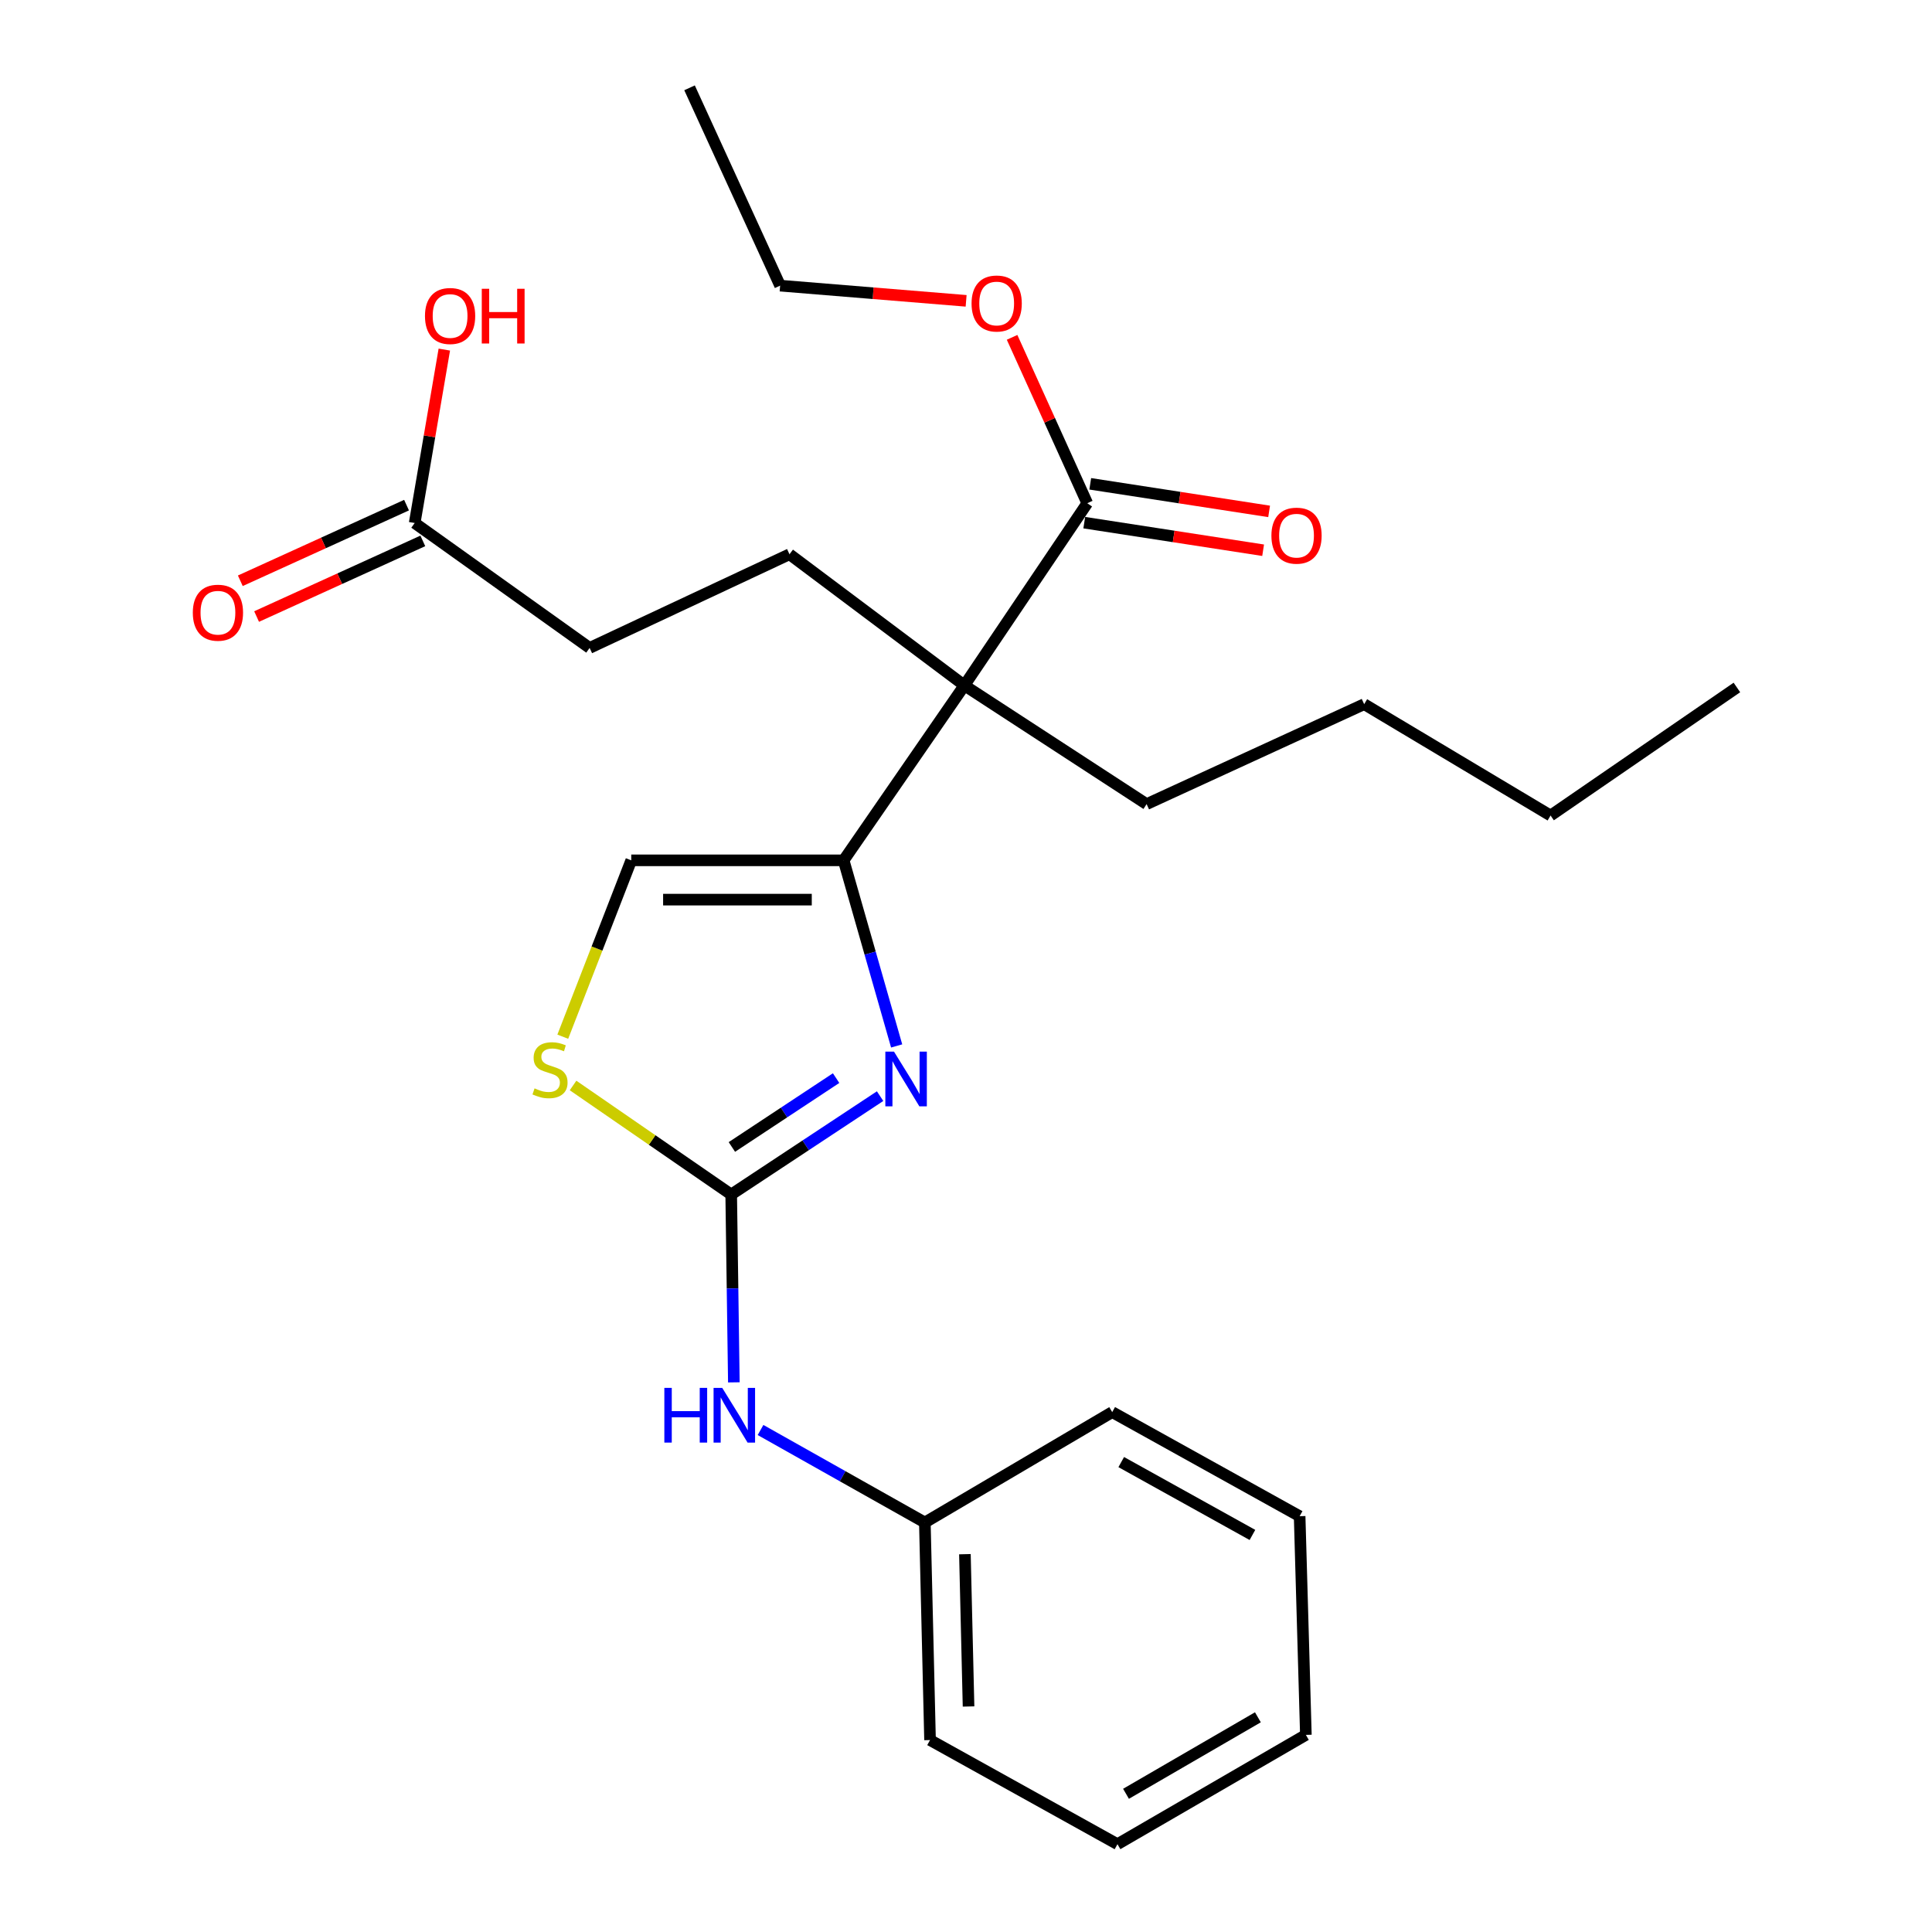 <?xml version='1.0' encoding='iso-8859-1'?>
<svg version='1.1' baseProfile='full'
              xmlns='http://www.w3.org/2000/svg'
                      xmlns:rdkit='http://www.rdkit.org/xml'
                      xmlns:xlink='http://www.w3.org/1999/xlink'
                  xml:space='preserve'
width='1000px' height='1000px' viewBox='0 0 1000 1000'>
<!-- END OF HEADER -->
<rect style='opacity:1.0;fill:#FFFFFF;stroke:none' width='1000' height='1000' x='0' y='0'> </rect>
<path class='bond-0' d='M 436.662,445.308 L 499.163,354.771' style='fill:none;fill-rule:evenodd;stroke:#000000;stroke-width:6px;stroke-linecap:butt;stroke-linejoin:miter;stroke-opacity:1' />
<path class='bond-1' d='M 436.662,445.308 L 450.384,493.342' style='fill:none;fill-rule:evenodd;stroke:#000000;stroke-width:6px;stroke-linecap:butt;stroke-linejoin:miter;stroke-opacity:1' />
<path class='bond-1' d='M 450.384,493.342 L 464.106,541.375' style='fill:none;fill-rule:evenodd;stroke:#0000FF;stroke-width:6px;stroke-linecap:butt;stroke-linejoin:miter;stroke-opacity:1' />
<path class='bond-4' d='M 436.662,445.308 L 326.735,445.308' style='fill:none;fill-rule:evenodd;stroke:#000000;stroke-width:6px;stroke-linecap:butt;stroke-linejoin:miter;stroke-opacity:1' />
<path class='bond-4' d='M 420.173,465.648 L 343.224,465.648' style='fill:none;fill-rule:evenodd;stroke:#000000;stroke-width:6px;stroke-linecap:butt;stroke-linejoin:miter;stroke-opacity:1' />
<path class='bond-5' d='M 499.163,354.771 L 562.76,260.472' style='fill:none;fill-rule:evenodd;stroke:#000000;stroke-width:6px;stroke-linecap:butt;stroke-linejoin:miter;stroke-opacity:1' />
<path class='bond-6' d='M 499.163,354.771 L 408.638,286.881' style='fill:none;fill-rule:evenodd;stroke:#000000;stroke-width:6px;stroke-linecap:butt;stroke-linejoin:miter;stroke-opacity:1' />
<path class='bond-13' d='M 499.163,354.771 L 593.485,416.21' style='fill:none;fill-rule:evenodd;stroke:#000000;stroke-width:6px;stroke-linecap:butt;stroke-linejoin:miter;stroke-opacity:1' />
<path class='bond-2' d='M 455.539,567.364 L 417.003,592.821' style='fill:none;fill-rule:evenodd;stroke:#0000FF;stroke-width:6px;stroke-linecap:butt;stroke-linejoin:miter;stroke-opacity:1' />
<path class='bond-2' d='M 417.003,592.821 L 378.467,618.278' style='fill:none;fill-rule:evenodd;stroke:#000000;stroke-width:6px;stroke-linecap:butt;stroke-linejoin:miter;stroke-opacity:1' />
<path class='bond-2' d='M 432.767,558.03 L 405.792,575.85' style='fill:none;fill-rule:evenodd;stroke:#0000FF;stroke-width:6px;stroke-linecap:butt;stroke-linejoin:miter;stroke-opacity:1' />
<path class='bond-2' d='M 405.792,575.85 L 378.817,593.669' style='fill:none;fill-rule:evenodd;stroke:#000000;stroke-width:6px;stroke-linecap:butt;stroke-linejoin:miter;stroke-opacity:1' />
<path class='bond-7' d='M 378.467,618.278 L 379.154,666.892' style='fill:none;fill-rule:evenodd;stroke:#000000;stroke-width:6px;stroke-linecap:butt;stroke-linejoin:miter;stroke-opacity:1' />
<path class='bond-7' d='M 379.154,666.892 L 379.842,715.505' style='fill:none;fill-rule:evenodd;stroke:#0000FF;stroke-width:6px;stroke-linecap:butt;stroke-linejoin:miter;stroke-opacity:1' />
<path class='bond-26' d='M 378.467,618.278 L 337.541,590.06' style='fill:none;fill-rule:evenodd;stroke:#000000;stroke-width:6px;stroke-linecap:butt;stroke-linejoin:miter;stroke-opacity:1' />
<path class='bond-26' d='M 337.541,590.06 L 296.615,561.843' style='fill:none;fill-rule:evenodd;stroke:#CCCC00;stroke-width:6px;stroke-linecap:butt;stroke-linejoin:miter;stroke-opacity:1' />
<path class='bond-3' d='M 291.297,536.594 L 309.016,490.951' style='fill:none;fill-rule:evenodd;stroke:#CCCC00;stroke-width:6px;stroke-linecap:butt;stroke-linejoin:miter;stroke-opacity:1' />
<path class='bond-3' d='M 309.016,490.951 L 326.735,445.308' style='fill:none;fill-rule:evenodd;stroke:#000000;stroke-width:6px;stroke-linecap:butt;stroke-linejoin:miter;stroke-opacity:1' />
<path class='bond-9' d='M 561.21,270.524 L 607.501,277.661' style='fill:none;fill-rule:evenodd;stroke:#000000;stroke-width:6px;stroke-linecap:butt;stroke-linejoin:miter;stroke-opacity:1' />
<path class='bond-9' d='M 607.501,277.661 L 653.792,284.798' style='fill:none;fill-rule:evenodd;stroke:#FF0000;stroke-width:6px;stroke-linecap:butt;stroke-linejoin:miter;stroke-opacity:1' />
<path class='bond-9' d='M 564.31,250.421 L 610.601,257.558' style='fill:none;fill-rule:evenodd;stroke:#000000;stroke-width:6px;stroke-linecap:butt;stroke-linejoin:miter;stroke-opacity:1' />
<path class='bond-9' d='M 610.601,257.558 L 656.892,264.696' style='fill:none;fill-rule:evenodd;stroke:#FF0000;stroke-width:6px;stroke-linecap:butt;stroke-linejoin:miter;stroke-opacity:1' />
<path class='bond-12' d='M 562.76,260.472 L 543.305,217.54' style='fill:none;fill-rule:evenodd;stroke:#000000;stroke-width:6px;stroke-linecap:butt;stroke-linejoin:miter;stroke-opacity:1' />
<path class='bond-12' d='M 543.305,217.54 L 523.851,174.609' style='fill:none;fill-rule:evenodd;stroke:#FF0000;stroke-width:6px;stroke-linecap:butt;stroke-linejoin:miter;stroke-opacity:1' />
<path class='bond-11' d='M 408.638,286.881 L 305.186,335.369' style='fill:none;fill-rule:evenodd;stroke:#000000;stroke-width:6px;stroke-linecap:butt;stroke-linejoin:miter;stroke-opacity:1' />
<path class='bond-14' d='M 393.652,740.161 L 436.175,764.1' style='fill:none;fill-rule:evenodd;stroke:#0000FF;stroke-width:6px;stroke-linecap:butt;stroke-linejoin:miter;stroke-opacity:1' />
<path class='bond-14' d='M 436.175,764.1 L 478.699,788.039' style='fill:none;fill-rule:evenodd;stroke:#000000;stroke-width:6px;stroke-linecap:butt;stroke-linejoin:miter;stroke-opacity:1' />
<path class='bond-8' d='M 214.638,270.71 L 305.186,335.369' style='fill:none;fill-rule:evenodd;stroke:#000000;stroke-width:6px;stroke-linecap:butt;stroke-linejoin:miter;stroke-opacity:1' />
<path class='bond-10' d='M 210.426,261.454 L 167.406,281.03' style='fill:none;fill-rule:evenodd;stroke:#000000;stroke-width:6px;stroke-linecap:butt;stroke-linejoin:miter;stroke-opacity:1' />
<path class='bond-10' d='M 167.406,281.03 L 124.387,300.606' style='fill:none;fill-rule:evenodd;stroke:#FF0000;stroke-width:6px;stroke-linecap:butt;stroke-linejoin:miter;stroke-opacity:1' />
<path class='bond-10' d='M 218.851,279.967 L 175.831,299.543' style='fill:none;fill-rule:evenodd;stroke:#000000;stroke-width:6px;stroke-linecap:butt;stroke-linejoin:miter;stroke-opacity:1' />
<path class='bond-10' d='M 175.831,299.543 L 132.812,319.12' style='fill:none;fill-rule:evenodd;stroke:#FF0000;stroke-width:6px;stroke-linecap:butt;stroke-linejoin:miter;stroke-opacity:1' />
<path class='bond-15' d='M 214.638,270.71 L 222.309,225.831' style='fill:none;fill-rule:evenodd;stroke:#000000;stroke-width:6px;stroke-linecap:butt;stroke-linejoin:miter;stroke-opacity:1' />
<path class='bond-15' d='M 222.309,225.831 L 229.98,180.952' style='fill:none;fill-rule:evenodd;stroke:#FF0000;stroke-width:6px;stroke-linecap:butt;stroke-linejoin:miter;stroke-opacity:1' />
<path class='bond-16' d='M 500.064,155.716 L 451.927,151.78' style='fill:none;fill-rule:evenodd;stroke:#FF0000;stroke-width:6px;stroke-linecap:butt;stroke-linejoin:miter;stroke-opacity:1' />
<path class='bond-16' d='M 451.927,151.78 L 403.79,147.845' style='fill:none;fill-rule:evenodd;stroke:#000000;stroke-width:6px;stroke-linecap:butt;stroke-linejoin:miter;stroke-opacity:1' />
<path class='bond-19' d='M 593.485,416.21 L 706.09,364.478' style='fill:none;fill-rule:evenodd;stroke:#000000;stroke-width:6px;stroke-linecap:butt;stroke-linejoin:miter;stroke-opacity:1' />
<path class='bond-17' d='M 478.699,788.039 L 481.388,900.655' style='fill:none;fill-rule:evenodd;stroke:#000000;stroke-width:6px;stroke-linecap:butt;stroke-linejoin:miter;stroke-opacity:1' />
<path class='bond-17' d='M 499.436,804.446 L 501.319,883.277' style='fill:none;fill-rule:evenodd;stroke:#000000;stroke-width:6px;stroke-linecap:butt;stroke-linejoin:miter;stroke-opacity:1' />
<path class='bond-18' d='M 478.699,788.039 L 575.676,730.906' style='fill:none;fill-rule:evenodd;stroke:#000000;stroke-width:6px;stroke-linecap:butt;stroke-linejoin:miter;stroke-opacity:1' />
<path class='bond-21' d='M 403.79,147.845 L 356.906,45.455' style='fill:none;fill-rule:evenodd;stroke:#000000;stroke-width:6px;stroke-linecap:butt;stroke-linejoin:miter;stroke-opacity:1' />
<path class='bond-24' d='M 481.388,900.655 L 578.399,954.545' style='fill:none;fill-rule:evenodd;stroke:#000000;stroke-width:6px;stroke-linecap:butt;stroke-linejoin:miter;stroke-opacity:1' />
<path class='bond-23' d='M 575.676,730.906 L 672.687,784.784' style='fill:none;fill-rule:evenodd;stroke:#000000;stroke-width:6px;stroke-linecap:butt;stroke-linejoin:miter;stroke-opacity:1' />
<path class='bond-23' d='M 580.352,756.769 L 648.259,794.484' style='fill:none;fill-rule:evenodd;stroke:#000000;stroke-width:6px;stroke-linecap:butt;stroke-linejoin:miter;stroke-opacity:1' />
<path class='bond-20' d='M 706.09,364.478 L 802.57,422.12' style='fill:none;fill-rule:evenodd;stroke:#000000;stroke-width:6px;stroke-linecap:butt;stroke-linejoin:miter;stroke-opacity:1' />
<path class='bond-22' d='M 802.57,422.12 L 899.016,355.834' style='fill:none;fill-rule:evenodd;stroke:#000000;stroke-width:6px;stroke-linecap:butt;stroke-linejoin:miter;stroke-opacity:1' />
<path class='bond-25' d='M 672.687,784.784 L 675.919,897.977' style='fill:none;fill-rule:evenodd;stroke:#000000;stroke-width:6px;stroke-linecap:butt;stroke-linejoin:miter;stroke-opacity:1' />
<path class='bond-27' d='M 578.399,954.545 L 675.919,897.977' style='fill:none;fill-rule:evenodd;stroke:#000000;stroke-width:6px;stroke-linecap:butt;stroke-linejoin:miter;stroke-opacity:1' />
<path class='bond-27' d='M 582.821,928.466 L 651.085,888.868' style='fill:none;fill-rule:evenodd;stroke:#000000;stroke-width:6px;stroke-linecap:butt;stroke-linejoin:miter;stroke-opacity:1' />
<path  class='atom-2' d='M 462.732 544.318
L 472.012 559.318
Q 472.932 560.798, 474.412 563.478
Q 475.892 566.158, 475.972 566.318
L 475.972 544.318
L 479.732 544.318
L 479.732 572.638
L 475.852 572.638
L 465.892 556.238
Q 464.732 554.318, 463.492 552.118
Q 462.292 549.918, 461.932 549.238
L 461.932 572.638
L 458.252 572.638
L 458.252 544.318
L 462.732 544.318
' fill='#0000FF'/>
<path  class='atom-4' d='M 276.688 563.339
Q 277.008 563.459, 278.328 564.019
Q 279.648 564.579, 281.088 564.939
Q 282.568 565.259, 284.008 565.259
Q 286.688 565.259, 288.248 563.979
Q 289.808 562.659, 289.808 560.379
Q 289.808 558.819, 289.008 557.859
Q 288.248 556.899, 287.048 556.379
Q 285.848 555.859, 283.848 555.259
Q 281.328 554.499, 279.808 553.779
Q 278.328 553.059, 277.248 551.539
Q 276.208 550.019, 276.208 547.459
Q 276.208 543.899, 278.608 541.699
Q 281.048 539.499, 285.848 539.499
Q 289.128 539.499, 292.848 541.059
L 291.928 544.139
Q 288.528 542.739, 285.968 542.739
Q 283.208 542.739, 281.688 543.899
Q 280.168 545.019, 280.208 546.979
Q 280.208 548.499, 280.968 549.419
Q 281.768 550.339, 282.888 550.859
Q 284.048 551.379, 285.968 551.979
Q 288.528 552.779, 290.048 553.579
Q 291.568 554.379, 292.648 556.019
Q 293.768 557.619, 293.768 560.379
Q 293.768 564.299, 291.128 566.419
Q 288.528 568.499, 284.168 568.499
Q 281.648 568.499, 279.728 567.939
Q 277.848 567.419, 275.608 566.499
L 276.688 563.339
' fill='#CCCC00'/>
<path  class='atom-8' d='M 343.863 718.362
L 347.703 718.362
L 347.703 730.402
L 362.183 730.402
L 362.183 718.362
L 366.023 718.362
L 366.023 746.682
L 362.183 746.682
L 362.183 733.602
L 347.703 733.602
L 347.703 746.682
L 343.863 746.682
L 343.863 718.362
' fill='#0000FF'/>
<path  class='atom-8' d='M 373.823 718.362
L 383.103 733.362
Q 384.023 734.842, 385.503 737.522
Q 386.983 740.202, 387.063 740.362
L 387.063 718.362
L 390.823 718.362
L 390.823 746.682
L 386.943 746.682
L 376.983 730.282
Q 375.823 728.362, 374.583 726.162
Q 373.383 723.962, 373.023 723.282
L 373.023 746.682
L 369.343 746.682
L 369.343 718.362
L 373.823 718.362
' fill='#0000FF'/>
<path  class='atom-10' d='M 658.082 277.254
Q 658.082 270.454, 661.442 266.654
Q 664.802 262.854, 671.082 262.854
Q 677.362 262.854, 680.722 266.654
Q 684.082 270.454, 684.082 277.254
Q 684.082 284.134, 680.682 288.054
Q 677.282 291.934, 671.082 291.934
Q 664.842 291.934, 661.442 288.054
Q 658.082 284.174, 658.082 277.254
M 671.082 288.734
Q 675.402 288.734, 677.722 285.854
Q 680.082 282.934, 680.082 277.254
Q 680.082 271.694, 677.722 268.894
Q 675.402 266.054, 671.082 266.054
Q 666.762 266.054, 664.402 268.854
Q 662.082 271.654, 662.082 277.254
Q 662.082 282.974, 664.402 285.854
Q 666.762 288.734, 671.082 288.734
' fill='#FF0000'/>
<path  class='atom-11' d='M 99.802 317.132
Q 99.802 310.332, 103.162 306.532
Q 106.522 302.732, 112.802 302.732
Q 119.082 302.732, 122.442 306.532
Q 125.802 310.332, 125.802 317.132
Q 125.802 324.012, 122.402 327.932
Q 119.002 331.812, 112.802 331.812
Q 106.562 331.812, 103.162 327.932
Q 99.802 324.052, 99.802 317.132
M 112.802 328.612
Q 117.122 328.612, 119.442 325.732
Q 121.802 322.812, 121.802 317.132
Q 121.802 311.572, 119.442 308.772
Q 117.122 305.932, 112.802 305.932
Q 108.482 305.932, 106.122 308.732
Q 103.802 311.532, 103.802 317.132
Q 103.802 322.852, 106.122 325.732
Q 108.482 328.612, 112.802 328.612
' fill='#FF0000'/>
<path  class='atom-13' d='M 502.876 157.089
Q 502.876 150.289, 506.236 146.489
Q 509.596 142.689, 515.876 142.689
Q 522.156 142.689, 525.516 146.489
Q 528.876 150.289, 528.876 157.089
Q 528.876 163.969, 525.476 167.889
Q 522.076 171.769, 515.876 171.769
Q 509.636 171.769, 506.236 167.889
Q 502.876 164.009, 502.876 157.089
M 515.876 168.569
Q 520.196 168.569, 522.516 165.689
Q 524.876 162.769, 524.876 157.089
Q 524.876 151.529, 522.516 148.729
Q 520.196 145.889, 515.876 145.889
Q 511.556 145.889, 509.196 148.689
Q 506.876 151.489, 506.876 157.089
Q 506.876 162.809, 509.196 165.689
Q 511.556 168.569, 515.876 168.569
' fill='#FF0000'/>
<path  class='atom-16' d='M 219.967 163.553
Q 219.967 156.753, 223.327 152.953
Q 226.687 149.153, 232.967 149.153
Q 239.247 149.153, 242.607 152.953
Q 245.967 156.753, 245.967 163.553
Q 245.967 170.433, 242.567 174.353
Q 239.167 178.233, 232.967 178.233
Q 226.727 178.233, 223.327 174.353
Q 219.967 170.473, 219.967 163.553
M 232.967 175.033
Q 237.287 175.033, 239.607 172.153
Q 241.967 169.233, 241.967 163.553
Q 241.967 157.993, 239.607 155.193
Q 237.287 152.353, 232.967 152.353
Q 228.647 152.353, 226.287 155.153
Q 223.967 157.953, 223.967 163.553
Q 223.967 169.273, 226.287 172.153
Q 228.647 175.033, 232.967 175.033
' fill='#FF0000'/>
<path  class='atom-16' d='M 249.367 149.473
L 253.207 149.473
L 253.207 161.513
L 267.687 161.513
L 267.687 149.473
L 271.527 149.473
L 271.527 177.793
L 267.687 177.793
L 267.687 164.713
L 253.207 164.713
L 253.207 177.793
L 249.367 177.793
L 249.367 149.473
' fill='#FF0000'/>
</svg>
